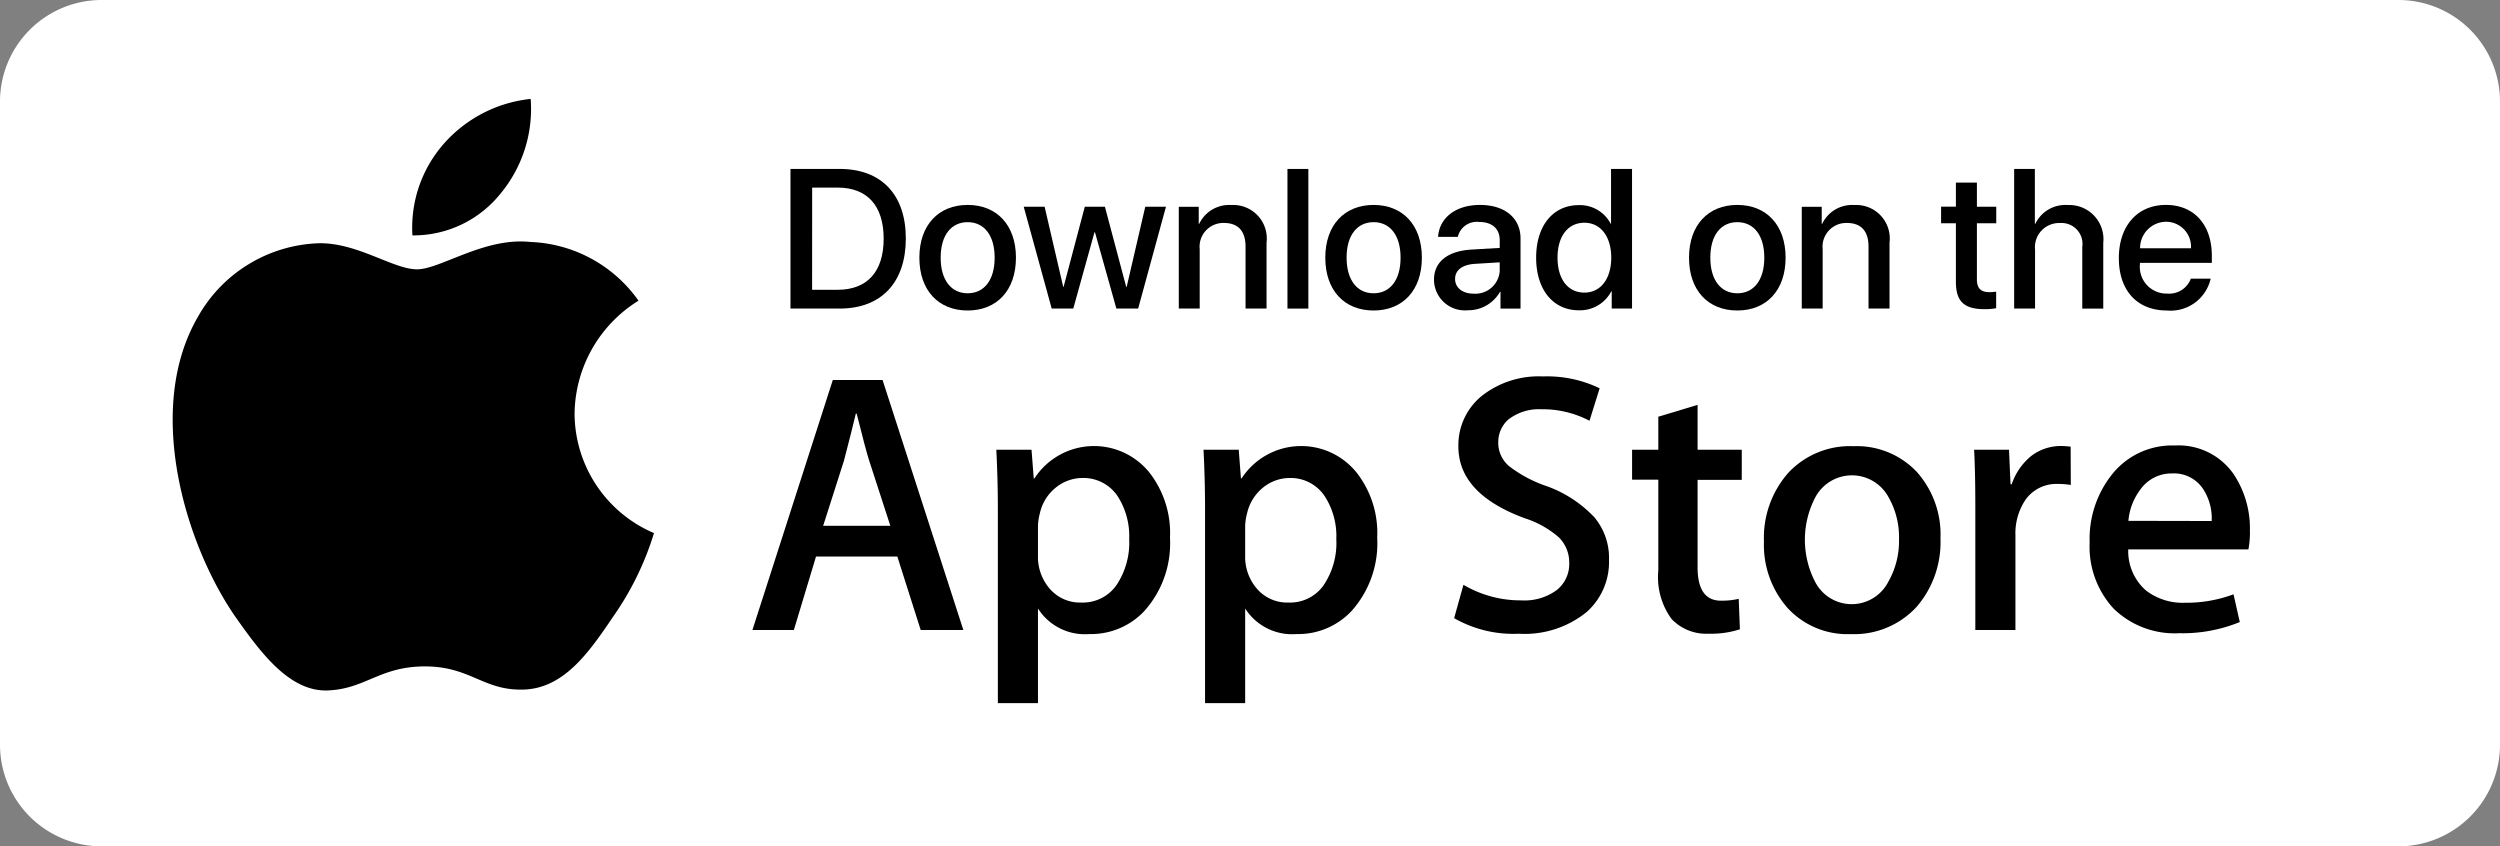 <svg xmlns="http://www.w3.org/2000/svg" width="162.924" height="55.154" viewBox="0 0 162.924 55.154">
  <rect x="0" y="0" width="162.924" height="55.154" fill="#808080" stroke="none"/>
  <g id="Group_1146" data-name="Group 1146" transform="translate(7131.076 18408.246)">
    <path id="Path_345" data-name="Path 345" d="M48.282,733.037H197.97a6.624,6.624,0,0,1,6.618,6.619v41.917a6.624,6.624,0,0,1-6.618,6.619H48.282a6.624,6.624,0,0,1-6.618-6.619V739.656a6.624,6.624,0,0,1,6.618-6.619" transform="translate(-7172.74 -19141.283)" fill="#fff"/>
    <path id="Path_346" data-name="Path 346" d="M271.1,797a8.284,8.284,0,0,1,2.028-5.952,8.764,8.764,0,0,1,5.679-2.942,8.637,8.637,0,0,1-1.975,6.183A7.26,7.26,0,0,1,271.1,797" transform="translate(-7375.299 -19189.906)"/>
    <path id="Path_347" data-name="Path 347" d="M169.225,886.579a19.2,19.2,0,0,1-2.682,5.474c-1.594,2.371-3.242,4.686-5.884,4.726-2.561.054-3.419-1.512-6.36-1.512s-3.881,1.472-6.333,1.566c-2.519.1-4.425-2.532-6.073-4.874-3.281-4.795-5.829-13.51-2.411-19.435a9.394,9.394,0,0,1,7.913-4.834c2.5-.04,4.847,1.7,6.387,1.7,1.512,0,4.4-2.1,7.366-1.784a9.033,9.033,0,0,1,7.068,3.827,8.781,8.781,0,0,0-4.166,7.354,8.5,8.5,0,0,0,5.174,7.791" transform="translate(-7257.681 -19260.084)"/>
    <path id="Path_348" data-name="Path 348" d="M469.311,944.73h-3.243l-5.239,16.293h2.7l1.444-4.787h5.3l1.523,4.787h2.779Zm-3.872,9.5,1.357-4.246c.353-1.346.606-2.371.772-3.066h.054c.4,1.611.673,2.624.816,3.066l1.379,4.246Z" transform="translate(-7542.87 -19328.211)"/>
    <path id="Path_349" data-name="Path 349" d="M606.613,983.157a4.633,4.633,0,0,0-7.423.464h-.045L599,981.755h-2.294c.066,1.324.1,2.6.1,3.862V998.27h2.614V992.1a3.621,3.621,0,0,0,3.353,1.666,4.756,4.756,0,0,0,3.619-1.545,6.614,6.614,0,0,0,1.632-4.732,6.4,6.4,0,0,0-1.411-4.335m-2.074,7.423a2.692,2.692,0,0,1-2.295,1.136,2.606,2.606,0,0,1-2.041-.882,3.163,3.163,0,0,1-.783-2.162v-1.964a3.545,3.545,0,0,1,.121-.793,2.951,2.951,0,0,1,1.025-1.678,2.777,2.777,0,0,1,1.754-.639,2.675,2.675,0,0,1,2.273,1.159,4.8,4.8,0,0,1,.772,2.823,4.982,4.982,0,0,1-.828,3" transform="translate(-7662.852 -19360.691)"/>
    <path id="Path_350" data-name="Path 350" d="M722.023,983.157a4.633,4.633,0,0,0-7.423.464h-.044l-.143-1.865h-2.295c.067,1.324.1,2.6.1,3.862V998.27h2.614V992.1a3.625,3.625,0,0,0,3.354,1.666,4.753,4.753,0,0,0,3.617-1.545,6.614,6.614,0,0,0,1.634-4.732,6.389,6.389,0,0,0-1.413-4.335m-2.073,7.423a2.681,2.681,0,0,1-2.295,1.136,2.6,2.6,0,0,1-2.04-.882,3.157,3.157,0,0,1-.784-2.162v-1.964a3.624,3.624,0,0,1,.121-.793,3.008,3.008,0,0,1,1.027-1.678,2.774,2.774,0,0,1,1.754-.639A2.672,2.672,0,0,1,720,984.757a4.788,4.788,0,0,1,.772,2.823,4.912,4.912,0,0,1-.826,3" transform="translate(-7764.761 -19360.691)"/>
    <path id="Path_351" data-name="Path 351" d="M860.858,951.877a4.126,4.126,0,0,1,1,2.835,4.363,4.363,0,0,1-1.445,3.386,6.415,6.415,0,0,1-4.434,1.423,7.758,7.758,0,0,1-4.214-1.015l.607-2.174a7.326,7.326,0,0,0,3.772,1.015,3.554,3.554,0,0,0,2.294-.661,2.163,2.163,0,0,0,.828-1.776,2.3,2.3,0,0,0-.673-1.666,6.3,6.3,0,0,0-2.251-1.258c-2.879-1.069-4.3-2.626-4.3-4.666a4.139,4.139,0,0,1,1.511-3.287,6,6,0,0,1,4-1.28,7.878,7.878,0,0,1,3.695.772l-.661,2.118a6.521,6.521,0,0,0-3.133-.75,3.246,3.246,0,0,0-2.162.673,1.958,1.958,0,0,0-.651,1.479,1.983,1.983,0,0,0,.75,1.589,8.41,8.41,0,0,0,2.371,1.257,7.954,7.954,0,0,1,3.089,1.986" transform="translate(-7888.076 -19326.467)"/>
    <path id="Path_352" data-name="Path 352" d="M955.141,961.519h2.879v1.964h-2.879v5.7c0,1.445.507,2.172,1.523,2.172a4.836,4.836,0,0,0,1.158-.121l.076,1.986a6.053,6.053,0,0,1-2.029.287,3.125,3.125,0,0,1-2.416-.949,4.609,4.609,0,0,1-.872-3.165v-5.924h-1.709v-1.953h1.709v-2.15l2.56-.772Z" transform="translate(-7975.586 -19340.455)"/>
    <path id="Path_353" data-name="Path 353" d="M1034.326,983.325a5.365,5.365,0,0,0-4.158-1.721,5.5,5.5,0,0,0-4.268,1.744,6.4,6.4,0,0,0-1.578,4.467,6.213,6.213,0,0,0,1.533,4.324,5.3,5.3,0,0,0,4.126,1.71,5.525,5.525,0,0,0,4.3-1.787,6.454,6.454,0,0,0,1.545-4.445,6.131,6.131,0,0,0-1.5-4.29m-1.919,7.147a2.679,2.679,0,0,1-4.722.022,5.972,5.972,0,0,1,0-5.592,2.708,2.708,0,0,1,4.744,0,5.263,5.263,0,0,1,.695,2.769,5.346,5.346,0,0,1-.717,2.8" transform="translate(-8040.442 -19360.771)"/>
    <path id="Path_354" data-name="Path 354" d="M1147.718,981.559l.01,2.493a4.843,4.843,0,0,0-.827-.066,2.465,2.465,0,0,0-2.13,1.037,3.933,3.933,0,0,0-.651,2.316v6.167h-2.614v-8.052c0-1.357-.022-2.592-.078-3.7h2.273l.1,2.251h.078a4,4,0,0,1,1.3-1.865,3.182,3.182,0,0,1,1.887-.628,5.5,5.5,0,0,1,.651.044" transform="translate(-8143.851 -19360.693)"/>
    <path id="Path_355" data-name="Path 355" d="M1216.194,986.819a6.383,6.383,0,0,0-1.047-3.707,4.363,4.363,0,0,0-3.84-1.886,5,5,0,0,0-4.1,1.886,6.74,6.74,0,0,0-1.456,4.425,5.943,5.943,0,0,0,1.555,4.312,5.7,5.7,0,0,0,4.29,1.61,9.8,9.8,0,0,0,3.939-.728l-.408-1.808a8.789,8.789,0,0,1-3.167.551,3.912,3.912,0,0,1-2.558-.816,3.406,3.406,0,0,1-1.136-2.659h7.831a5.978,5.978,0,0,0,.1-1.18m-7.921-.683a3.927,3.927,0,0,1,.772-2.03,2.481,2.481,0,0,1,2.074-1.059,2.276,2.276,0,0,1,2.074,1.093,3.515,3.515,0,0,1,.508,2.007Z" transform="translate(-8200.645 -19360.439)"/>
    <path id="Path_356" data-name="Path 356" d="M485.237,827.15c2.705,0,4.307,1.665,4.307,4.534s-1.6,4.566-4.307,4.566h-3.21v-9.1Zm-1.8,7.876H485.1c1.93,0,3-1.179,3-3.33s-1.072-3.33-3-3.33H483.44Z" transform="translate(-7561.588 -19224.387)"/>
    <path id="Path_357" data-name="Path 357" d="M553.83,850.64c0-2.131,1.255-3.437,3.147-3.437s3.147,1.305,3.147,3.437-1.249,3.443-3.147,3.443-3.147-1.305-3.147-3.443m4.906,0c0-1.469-.694-2.314-1.759-2.314s-1.759.845-1.759,2.314.694,2.321,1.759,2.321,1.759-.845,1.759-2.321" transform="translate(-7624.991 -19242.094)"/>
    <path id="Path_358" data-name="Path 358" d="M619.447,854.861h-1.419l-1.394-4.969H616.6l-1.381,4.969h-1.406l-1.823-6.634h1.362l1.211,5.221h.025l1.381-5.221h1.312l1.387,5.221h.031l1.211-5.221h1.349Z" transform="translate(-7676.35 -19242.998)"/>
    <path id="Path_359" data-name="Path 359" d="M698.349,847.37h1.3v1.11h.032a2.155,2.155,0,0,1,2.087-1.223,2.185,2.185,0,0,1,2.3,2.453V854H702.7v-4.03c0-1-.466-1.545-1.412-1.545a1.547,1.547,0,0,0-1.576,1.709V854h-1.362Z" transform="translate(-7752.604 -19242.141)"/>
    <rect id="Rectangle_326" data-name="Rectangle 326" width="1.362" height="9.1" transform="translate(-7047.173 -18397.236)"/>
    <path id="Path_360" data-name="Path 360" d="M779.961,850.64c0-2.131,1.255-3.437,3.147-3.437s3.147,1.305,3.147,3.437-1.249,3.443-3.147,3.443-3.147-1.305-3.147-3.443m4.906,0c0-1.469-.694-2.314-1.759-2.314s-1.759.845-1.759,2.314.694,2.321,1.759,2.321,1.759-.845,1.759-2.321" transform="translate(-7824.668 -19242.094)"/>
    <path id="Path_361" data-name="Path 361" d="M840.5,852.07c0-1.16.889-1.873,2.466-1.961l1.816-.107v-.511c0-.738-.5-1.179-1.331-1.179a1.27,1.27,0,0,0-1.4.971h-1.286c.076-1.2,1.1-2.081,2.737-2.081,1.608,0,2.636.851,2.636,2.182v4.572h-1.305v-1.091H844.8a2.371,2.371,0,0,1-2.094,1.2,2.011,2.011,0,0,1-2.207-2m4.282-.6v-.523l-1.633.1c-.814.057-1.274.416-1.274.984s.479.958,1.211.958a1.59,1.59,0,0,0,1.7-1.52" transform="translate(-7878.122 -19242.092)"/>
    <path id="Path_362" data-name="Path 362" d="M897.42,832.933c0-2.094,1.11-3.424,2.775-3.424a2.261,2.261,0,0,1,2.081,1.211h.025V827.15h1.368v9.1h-1.324v-1.129h-.025a2.3,2.3,0,0,1-2.113,1.242c-1.677,0-2.787-1.337-2.787-3.43m1.394,0c0,1.4.675,2.277,1.753,2.277,1.047,0,1.747-.889,1.747-2.277s-.7-2.276-1.747-2.276c-1.078,0-1.753.883-1.753,2.276" transform="translate(-7928.386 -19224.387)"/>
    <path id="Path_363" data-name="Path 363" d="M982.59,850.64c0-2.131,1.255-3.437,3.147-3.437s3.147,1.305,3.147,3.437-1.249,3.443-3.147,3.443-3.147-1.305-3.147-3.443m4.906,0c0-1.469-.694-2.314-1.759-2.314s-1.759.845-1.759,2.314.694,2.321,1.759,2.321,1.759-.845,1.759-2.321" transform="translate(-8003.593 -19242.094)"/>
    <path id="Path_364" data-name="Path 364" d="M1045.39,847.37h1.3v1.11h.032a2.155,2.155,0,0,1,2.087-1.223,2.185,2.185,0,0,1,2.3,2.453V854h-1.368v-4.03c0-1-.467-1.545-1.413-1.545a1.547,1.547,0,0,0-1.576,1.709V854h-1.362Z" transform="translate(-8059.046 -19242.141)"/>
    <path id="Path_365" data-name="Path 365" d="M1125.346,834.8v1.57h1.261v1.078h-1.261v3.658c0,.574.252.832.807.832a2.97,2.97,0,0,0,.448-.032v1.078a3.756,3.756,0,0,1-.757.063c-1.343,0-1.867-.511-1.867-1.791v-3.809h-.965v-1.078h.965V834.8Z" transform="translate(-8127.588 -19231.145)"/>
    <path id="Path_366" data-name="Path 366" d="M1163.711,827.15h1.349v3.576h.031a2.163,2.163,0,0,1,2.1-1.223,2.23,2.23,0,0,1,2.327,2.472v4.276h-1.368v-4.011a1.365,1.365,0,0,0-1.45-1.564,1.575,1.575,0,0,0-1.627,1.74v3.834h-1.362Z" transform="translate(-8163.525 -19224.387)"/>
    <path id="Path_367" data-name="Path 367" d="M1228.021,852.008a2.678,2.678,0,0,1-2.857,2.075c-1.949,0-3.128-1.318-3.128-3.412s1.2-3.468,3.071-3.468c1.841,0,2.989,1.3,2.989,3.311v.467h-4.685v.082a1.739,1.739,0,0,0,1.785,1.917,1.5,1.5,0,0,0,1.532-.971Zm-4.6-1.98h3.317a1.629,1.629,0,0,0-1.627-1.728,1.711,1.711,0,0,0-1.69,1.728" transform="translate(-8215.028 -19242.094)"/>
  </g>
</svg>
